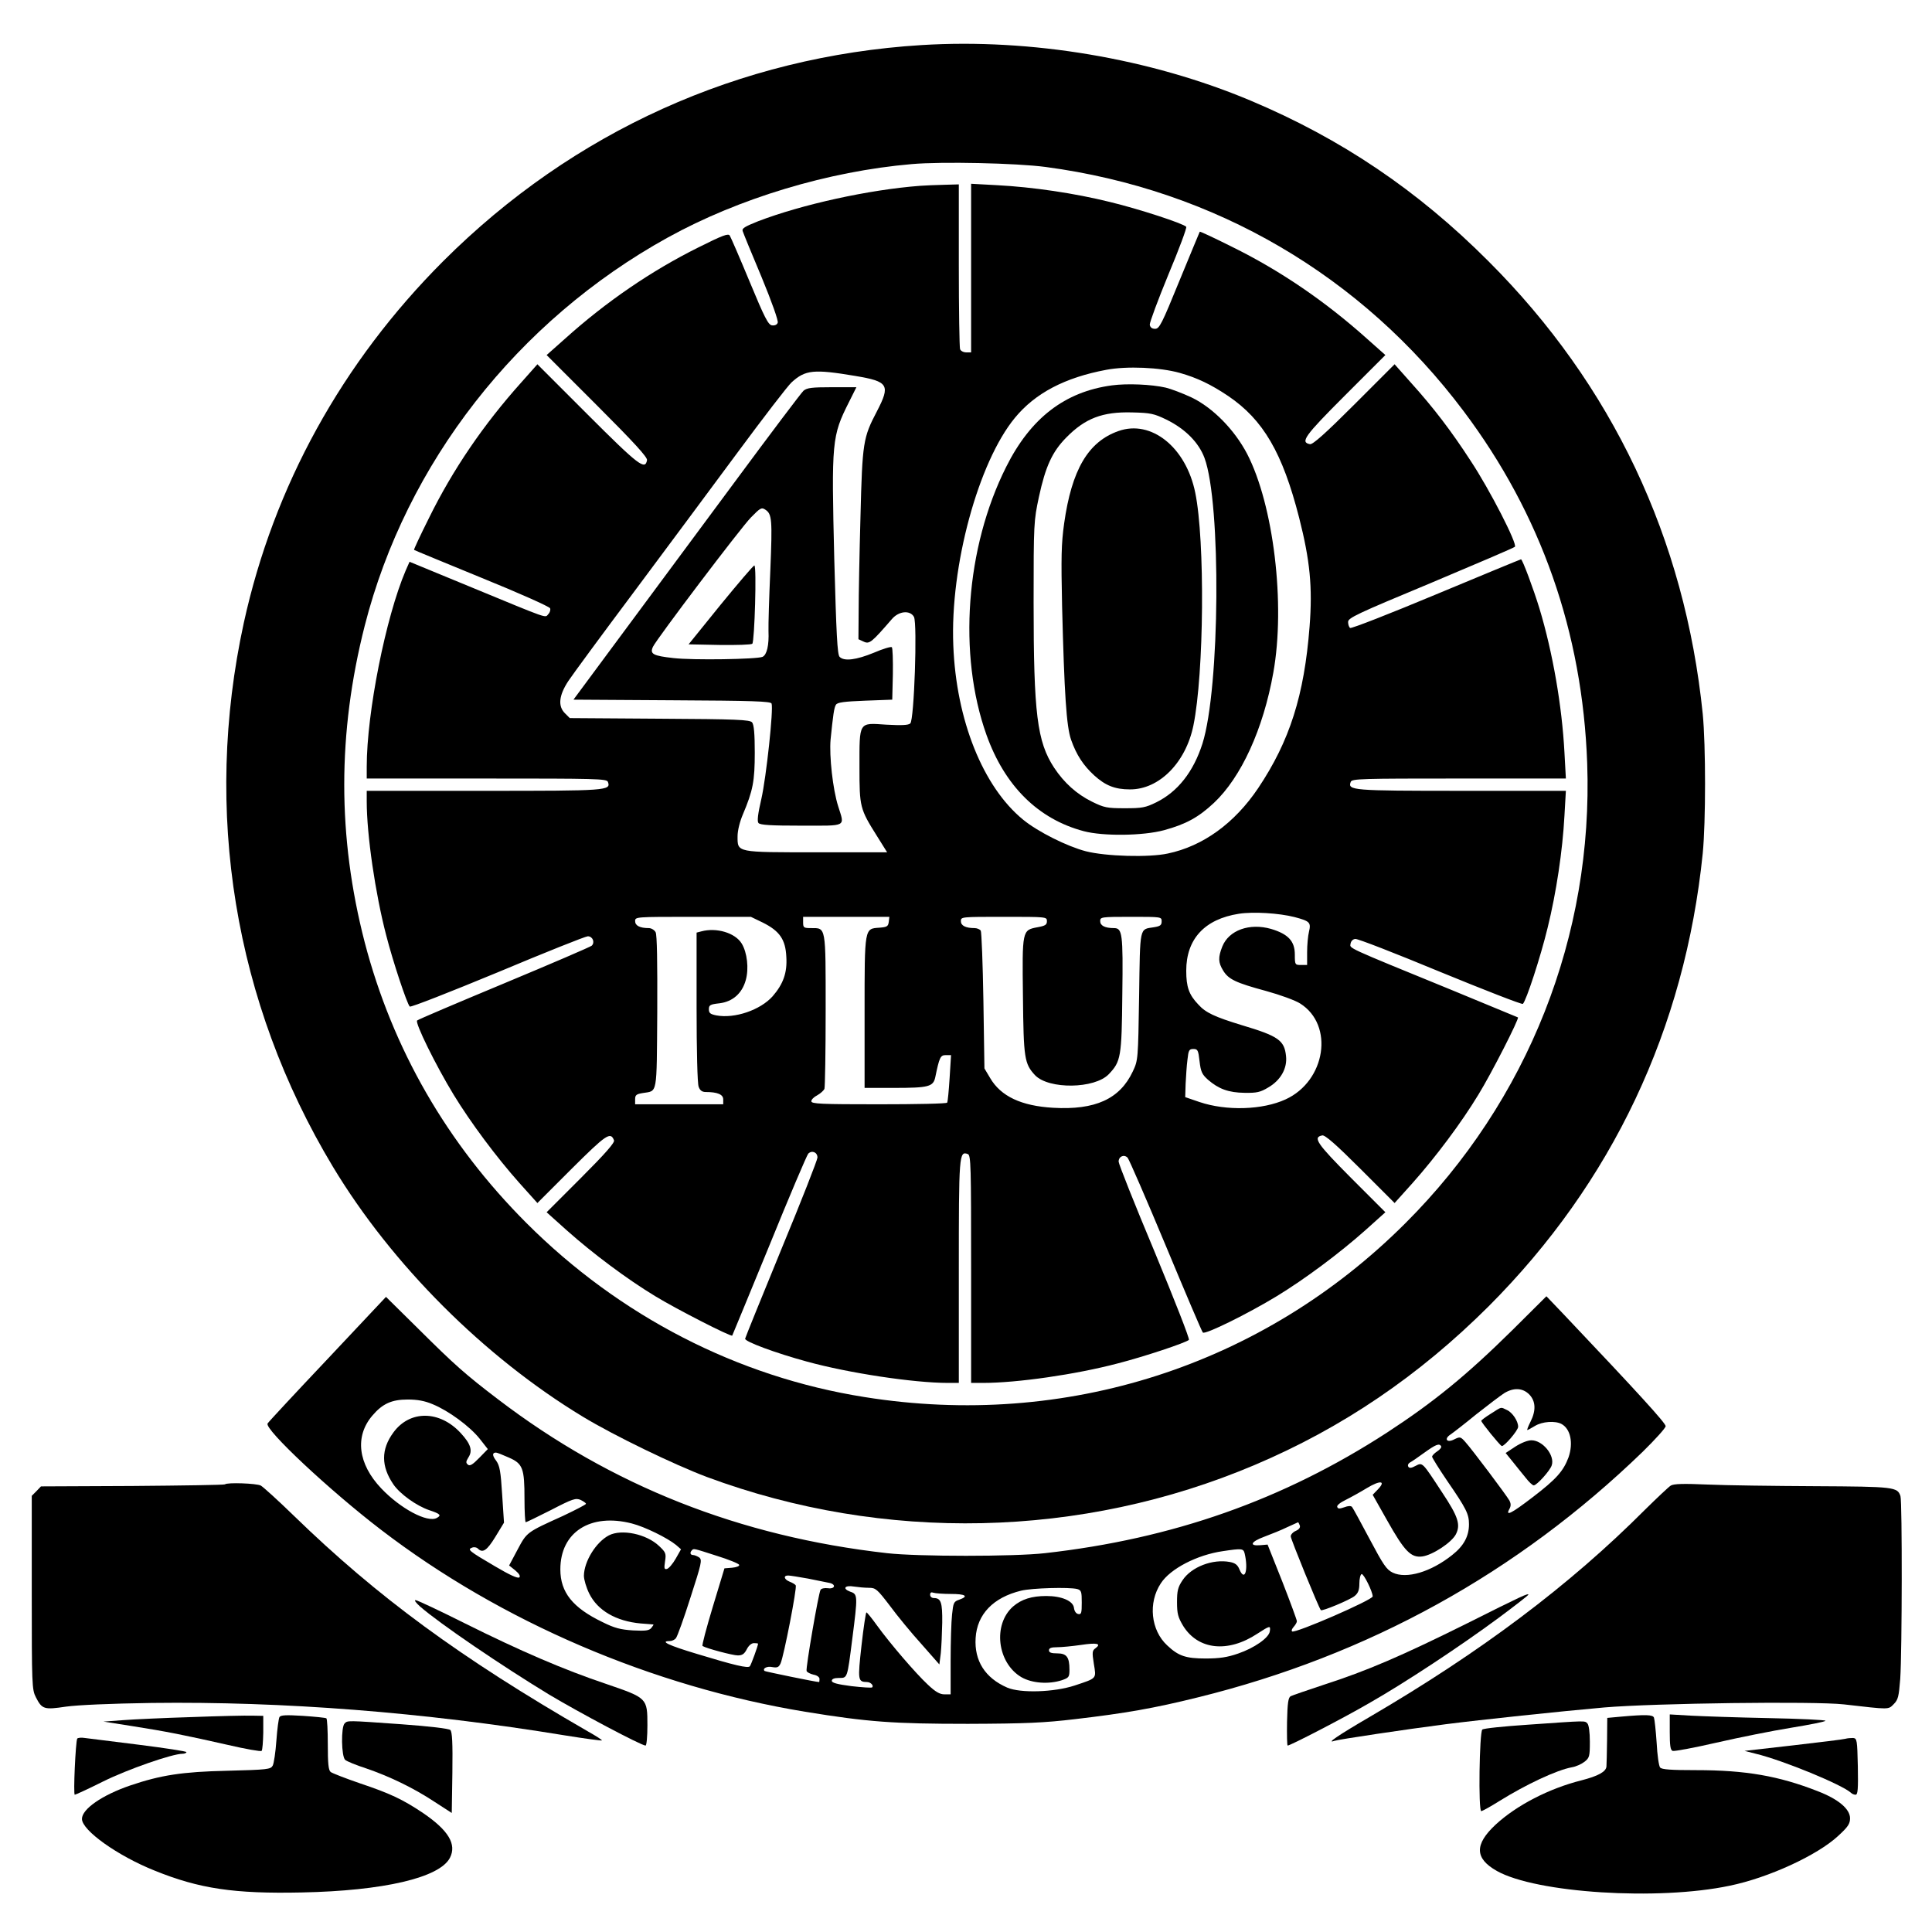 <?xml version="1.0" standalone="no"?>
<!DOCTYPE svg PUBLIC "-//W3C//DTD SVG 20010904//EN"
 "http://www.w3.org/TR/2001/REC-SVG-20010904/DTD/svg10.dtd">
<svg version="1.0" xmlns="http://www.w3.org/2000/svg"
 width="943pt" height="943pt" viewBox="0 0 943 943"
 preserveAspectRatio="xMidYMid meet">
<g transform="translate(0,943) scale(0.1,-0.1)"
fill="#000000" stroke="none">
<path d="M4498 9210 c-889 -55 -1701 -422 -2334 -1054 -495 -495 -828 -1100
-974 -1766 -200 -918 -47 -1854 435 -2655 288 -478 738 -928 1220 -1220 152
-92 443 -233 605 -294 864 -321 1830 -300 2675 59 427 181 801 435 1141 774
603 604 958 1355 1045 2211 15 154 15 526 0 680 -87 856 -442 1607 -1046 2210
-345 346 -719 598 -1161 784 -490 206 -1071 304 -1606 271z m606 -595 c825
-110 1543 -530 2040 -1192 378 -503 580 -1079 603 -1718 30 -841 -288 -1647
-887 -2245 -696 -696 -1658 -1006 -2640 -849 -620 98 -1196 395 -1650 849
-388 388 -654 850 -790 1371 -133 515 -133 1020 0 1544 202 794 745 1490 1480
1896 346 191 783 323 1190 358 146 13 511 5 654 -14z"/>
<path d="M4490 8523 c-250 -19 -576 -91 -790 -173 -65 -26 -80 -35 -75 -48 3
-10 44 -110 92 -224 50 -121 83 -214 79 -223 -3 -10 -15 -15 -28 -13 -18 2
-36 37 -109 213 -48 116 -92 217 -97 225 -7 12 -34 2 -154 -58 -229 -114 -450
-265 -651 -446 l-89 -79 247 -247 c178 -178 246 -252 243 -266 -9 -50 -40 -27
-288 221 l-247 247 -79 -89 c-183 -204 -334 -425 -450 -661 -42 -84 -75 -154
-73 -156 2 -2 151 -63 331 -137 180 -73 330 -140 333 -148 3 -8 -1 -21 -9 -29
-17 -18 11 -28 -374 131 l-303 125 -19 -43 c-97 -227 -190 -693 -190 -957 l0
-58 585 0 c534 0 586 -1 592 -16 16 -43 -1 -44 -604 -44 l-573 0 0 -52 c0
-163 42 -450 95 -653 33 -129 101 -333 115 -348 4 -5 197 71 429 167 231 97
429 176 440 176 24 0 36 -30 19 -46 -7 -6 -200 -89 -428 -184 -228 -95 -419
-176 -424 -181 -12 -10 91 -219 178 -362 83 -136 208 -304 321 -431 l88 -98
167 167 c169 168 190 183 207 139 4 -11 -41 -63 -162 -184 l-167 -167 98 -88
c127 -113 294 -238 431 -321 105 -64 371 -200 377 -193 1 2 83 200 181 439 97
239 183 441 190 449 18 18 45 7 45 -19 0 -11 -79 -213 -176 -447 -96 -234
-176 -431 -177 -437 -3 -14 148 -70 302 -112 204 -56 520 -104 689 -104 l52 0
0 543 c0 572 1 590 44 574 15 -6 16 -56 16 -562 l0 -555 58 0 c167 0 452 41
657 95 129 33 333 101 348 115 5 4 -71 197 -167 429 -97 231 -176 430 -176
441 0 26 27 37 44 19 7 -8 91 -201 186 -429 95 -228 176 -419 181 -424 10 -12
219 91 362 178 136 83 304 208 431 321 l98 88 -167 167 c-167 168 -189 199
-141 208 13 3 67 -44 186 -163 l167 -167 88 98 c113 127 238 294 321 431 64
104 200 371 193 377 -2 1 -148 61 -324 134 -526 215 -496 202 -493 226 2 12
11 22 23 23 11 2 198 -71 415 -161 217 -89 399 -160 403 -156 16 14 87 231
121 372 42 170 73 376 82 546 l7 122 -510 0 c-536 0 -556 2 -540 44 6 15 53
16 528 16 l522 0 -7 128 c-12 226 -57 487 -122 702 -29 95 -83 240 -90 240 -2
0 -189 -77 -414 -171 -225 -94 -414 -168 -420 -164 -5 3 -10 16 -10 29 0 20
40 39 403 190 221 93 406 172 411 177 14 12 -122 278 -216 420 -94 145 -181
259 -292 382 l-79 89 -197 -197 c-141 -141 -203 -196 -216 -193 -49 9 -27 40
171 238 l197 197 -89 79 c-204 183 -425 334 -661 450 -84 42 -154 75 -156 73
-1 -2 -46 -110 -99 -239 -86 -211 -98 -235 -119 -235 -15 0 -24 7 -26 20 -1
11 40 121 91 245 52 124 91 229 87 233 -14 16 -231 87 -372 121 -173 43 -378
73 -550 82 l-128 7 0 -411 0 -412 -24 0 c-13 0 -27 7 -30 16 -3 9 -6 193 -6
410 l0 394 -72 -2 c-40 -1 -93 -3 -118 -5z m1268 -913 c85 -24 152 -56 237
-113 171 -116 265 -277 346 -594 53 -208 66 -339 51 -531 -26 -336 -97 -559
-251 -789 -115 -171 -269 -283 -441 -319 -92 -20 -302 -14 -400 11 -92 24
-234 95 -306 154 -196 160 -327 486 -341 851 -16 387 122 894 301 1111 99 120
243 196 446 234 100 19 262 12 358 -15z m-1583 -15 c162 -27 172 -44 105 -173
-67 -128 -71 -150 -80 -512 -5 -179 -9 -387 -9 -463 l-1 -137 26 -12 c28 -13
39 -3 137 110 34 40 89 45 108 11 17 -33 1 -505 -18 -520 -9 -9 -45 -10 -118
-6 -135 9 -130 17 -130 -208 0 -194 2 -203 85 -335 l50 -80 -343 0 c-395 0
-387 -2 -387 78 0 28 11 72 26 107 49 116 58 162 58 302 0 91 -4 136 -13 147
-11 13 -72 16 -452 18 l-438 3 -23 23 c-36 35 -30 88 16 158 22 33 164 226
316 429 152 204 381 512 509 685 128 173 247 328 265 344 67 61 108 65 311 31z
m2143 -2641 c75 -20 82 -26 71 -72 -5 -20 -9 -65 -9 -99 l0 -63 -30 0 c-29 0
-30 1 -30 51 0 65 -32 100 -116 125 -105 30 -206 -6 -238 -86 -21 -53 -20 -78
4 -117 26 -43 62 -60 210 -100 69 -19 143 -46 166 -61 167 -105 125 -378 -71
-468 -113 -52 -289 -57 -420 -13 l-70 24 2 65 c2 36 5 89 9 118 5 46 8 52 29
52 21 0 24 -6 30 -60 6 -51 12 -64 41 -90 52 -45 100 -63 179 -64 59 -1 77 3
115 26 61 35 94 94 87 154 -8 76 -37 97 -215 150 -134 41 -177 61 -213 101
-46 48 -59 86 -59 165 0 155 90 252 257 278 71 11 196 3 271 -16z m-2595 -27
c82 -41 111 -82 115 -167 5 -78 -15 -133 -67 -193 -60 -67 -185 -110 -275 -93
-29 6 -36 11 -36 30 0 20 6 24 52 29 64 8 110 48 128 113 16 56 7 135 -20 179
-32 52 -123 79 -197 59 l-23 -6 0 -364 c0 -211 4 -373 10 -388 6 -18 17 -26
34 -26 58 0 86 -12 86 -36 l0 -24 -215 0 -215 0 0 25 c0 20 6 25 38 30 72 12
67 -17 70 394 1 245 -1 379 -8 391 -6 11 -21 20 -33 20 -44 0 -67 12 -67 34 0
21 1 21 283 21 l282 0 58 -28z m615 3 c-3 -22 -9 -25 -45 -28 -74 -5 -73 3
-73 -414 l0 -368 144 0 c169 0 191 6 201 52 20 97 25 108 51 108 l26 0 -7
-112 c-4 -62 -9 -116 -12 -120 -2 -5 -152 -8 -334 -8 -283 0 -329 2 -329 15 0
8 13 21 29 29 16 9 31 23 35 31 3 9 6 182 6 385 0 413 2 400 -71 400 -36 0
-39 2 -39 28 l0 27 210 0 211 0 -3 -25z m772 4 c0 -18 -8 -23 -47 -30 -74 -14
-74 -15 -70 -339 3 -300 7 -327 59 -383 67 -70 291 -67 360 5 59 62 63 83 66
390 4 298 0 323 -41 323 -44 0 -67 12 -67 34 0 20 4 21 150 21 149 0 150 0
150 -22 0 -19 -7 -24 -39 -29 -70 -11 -66 8 -71 -336 -5 -311 -5 -313 -31
-368 -63 -134 -183 -189 -389 -177 -155 9 -255 56 -307 145 l-28 47 -5 330
c-3 182 -9 336 -13 343 -5 6 -18 12 -30 12 -44 0 -67 12 -67 34 0 21 2 21 210
21 208 0 210 0 210 -21z"/>
<path d="M5427 7549 c-230 -31 -397 -160 -516 -398 -198 -394 -236 -916 -96
-1308 89 -249 252 -411 475 -470 94 -25 289 -23 392 5 106 29 167 62 243 133
133 125 241 360 290 636 60 334 1 819 -128 1068 -62 118 -167 225 -271 275
-45 21 -101 42 -126 48 -70 16 -189 21 -263 11z m266 -167 c92 -45 158 -112
186 -187 82 -220 76 -1124 -10 -1395 -44 -137 -120 -234 -225 -286 -53 -26
-69 -29 -154 -29 -87 0 -101 3 -160 32 -75 37 -136 92 -185 166 -83 127 -100
263 -100 807 0 388 1 397 26 515 32 148 65 220 133 289 92 94 177 127 322 123
90 -2 107 -6 167 -35z"/>
<path d="M5459 7326 c-148 -52 -228 -189 -265 -451 -14 -101 -15 -165 -10
-403 11 -430 21 -587 44 -653 26 -74 60 -125 112 -173 56 -51 103 -69 175 -69
143 -1 273 131 310 312 52 254 57 903 9 1136 -45 222 -215 358 -375 301z"/>
<path d="M3922 7523 c-11 -10 -161 -209 -334 -443 -173 -234 -422 -569 -552
-745 l-237 -320 481 -3 c396 -2 482 -5 486 -16 10 -26 -26 -361 -50 -466 -17
-73 -21 -109 -14 -117 8 -10 62 -13 209 -13 227 0 212 -8 180 95 -26 82 -44
245 -37 325 12 118 17 156 26 170 7 12 41 16 142 20 l133 5 3 124 c1 68 -1
128 -5 132 -4 4 -44 -8 -88 -27 -85 -35 -145 -43 -167 -20 -11 11 -16 110 -26
477 -14 577 -12 600 72 767 l36 72 -119 0 c-99 0 -122 -3 -139 -17z m-186
-581 c32 -21 34 -49 24 -294 -6 -134 -10 -268 -9 -298 3 -70 -8 -116 -29 -126
-28 -12 -340 -17 -435 -6 -100 11 -116 20 -100 55 17 37 428 580 478 631 46
47 52 51 71 38z"/>
<path d="M3517 6478 l-156 -193 151 -3 c83 -1 155 1 160 6 11 11 22 382 10
382 -5 0 -79 -87 -165 -192z"/>
<path d="M1600 2798 c-157 -166 -289 -308 -294 -316 -16 -28 303 -327 554
-519 586 -449 1324 -765 2070 -888 307 -50 430 -59 795 -59 283 1 371 5 523
23 247 29 384 53 598 106 832 205 1560 607 2172 1199 61 60 112 116 112 125 0
15 -133 161 -497 545 l-85 89 -166 -165 c-226 -223 -386 -353 -613 -501 -506
-328 -1045 -518 -1669 -588 -150 -17 -620 -17 -770 0 -719 81 -1346 329 -1899
751 -159 121 -212 168 -391 346 l-156 154 -284 -302z m5864 -174 c32 -33 34
-79 6 -134 -11 -22 -18 -40 -15 -40 2 0 19 9 37 20 36 22 98 26 129 10 45 -24
59 -93 35 -163 -25 -67 -59 -106 -174 -194 -107 -82 -136 -96 -114 -57 7 13 7
25 0 39 -15 27 -185 253 -216 287 -23 26 -26 26 -53 13 -37 -20 -53 2 -18 24
13 9 70 53 126 99 57 45 118 91 135 102 46 28 90 26 122 -6z m-5352 -48 c78
-32 181 -108 229 -168 l40 -51 -42 -43 c-32 -33 -46 -41 -55 -33 -11 9 -10 15
2 35 22 33 12 66 -37 119 -103 112 -249 113 -329 3 -61 -83 -60 -165 0 -253
32 -47 113 -105 175 -126 54 -18 61 -25 37 -38 -46 -25 -178 46 -271 144 -114
120 -130 254 -44 355 50 59 95 79 173 79 46 0 82 -6 122 -23z m4922 -205 c3
-5 -5 -16 -19 -25 -14 -9 -25 -21 -25 -26 0 -5 33 -58 73 -117 95 -138 107
-163 107 -213 0 -59 -26 -106 -82 -150 -104 -83 -223 -118 -290 -86 -31 15
-46 38 -113 164 -43 81 -81 151 -86 157 -6 6 -20 5 -38 -2 -23 -8 -31 -8 -34
2 -3 7 14 21 41 34 26 13 73 39 104 58 65 39 94 36 54 -6 l-26 -27 70 -124
c86 -153 117 -184 172 -177 51 7 143 68 164 108 24 47 12 86 -68 206 -97 148
-94 146 -129 128 -20 -11 -30 -12 -35 -4 -4 7 -1 15 7 20 8 4 39 25 69 47 57
41 75 49 84 33z m-4551 -55 c69 -30 77 -52 77 -202 0 -63 3 -114 6 -114 3 0
59 27 124 60 106 55 120 59 144 49 14 -7 26 -15 26 -19 0 -4 -51 -30 -112 -59
-179 -81 -176 -79 -222 -165 l-41 -77 30 -24 c19 -16 26 -28 20 -34 -7 -7 -48
12 -119 54 -128 75 -136 82 -112 91 10 4 22 2 29 -5 23 -23 44 -9 85 58 l42
69 -9 137 c-7 114 -12 141 -29 165 -20 26 -20 40 -1 40 5 0 33 -11 62 -24z
m601 -322 c63 -16 173 -70 216 -105 l24 -21 -26 -46 c-15 -26 -34 -48 -43 -50
-13 -3 -14 3 -9 37 6 38 4 44 -29 75 -62 59 -183 84 -245 52 -63 -33 -121
-127 -122 -197 0 -19 12 -59 26 -87 41 -83 131 -135 251 -146 32 -2 60 -5 62
-5 2 -1 -3 -8 -10 -17 -11 -13 -28 -15 -89 -12 -61 4 -90 11 -150 41 -145 70
-205 145 -205 257 0 182 147 276 349 224z m3260 -9 c4 -10 -3 -20 -19 -27 -14
-6 -25 -18 -25 -27 0 -13 136 -347 147 -360 5 -7 142 50 165 69 17 14 23 29
23 61 0 23 5 44 11 46 10 3 54 -86 54 -109 0 -17 -377 -181 -393 -171 -5 3 -1
13 7 22 9 10 16 22 16 28 0 6 -32 93 -71 193 l-72 181 -35 -3 c-57 -5 -47 17
18 41 34 13 85 33 113 47 29 13 53 24 53 24 1 0 5 -7 8 -15z m-2845 -149 c58
-18 107 -38 109 -44 2 -6 -13 -12 -35 -14 l-37 -3 -57 -188 c-31 -103 -54
-189 -50 -191 19 -12 148 -46 172 -46 22 0 32 7 44 30 9 18 23 30 35 30 11 0
20 -1 20 -3 0 -10 -34 -103 -40 -110 -9 -11 -76 5 -257 60 -140 42 -184 63
-134 63 10 0 24 6 30 14 7 8 39 97 71 198 54 167 58 184 43 196 -9 6 -23 12
-30 12 -14 0 -17 12 -6 23 9 10 7 10 122 -27z m2576 12 c19 -80 1 -140 -25
-79 -9 23 -21 32 -47 37 -84 16 -188 -24 -231 -89 -23 -34 -27 -52 -27 -107 0
-57 5 -74 30 -116 73 -117 218 -133 362 -38 62 40 65 41 61 12 -4 -32 -76 -82
-155 -109 -52 -18 -90 -24 -158 -24 -97 0 -133 12 -188 64 -80 74 -94 208 -31
303 46 71 177 139 303 157 93 14 100 13 106 -11z m-2131 -123 c45 -9 91 -18
104 -21 34 -7 28 -31 -7 -26 -16 2 -32 -1 -36 -8 -10 -17 -73 -382 -68 -396 2
-6 17 -14 34 -18 17 -3 29 -12 29 -21 0 -8 -1 -15 -2 -15 -15 0 -262 51 -266
54 -12 12 12 25 38 19 24 -4 31 -1 40 18 16 36 81 370 74 381 -3 5 -17 13 -30
18 -27 11 -32 30 -7 30 9 0 52 -7 97 -15z m297 -45 c33 0 40 -6 102 -87 36
-49 105 -133 154 -187 l88 -100 7 55 c3 30 6 97 7 149 1 99 -6 120 -41 120
-10 0 -18 7 -18 16 0 11 5 14 16 10 9 -3 47 -6 85 -6 72 0 89 -11 41 -28 -27
-9 -29 -15 -35 -72 -4 -35 -7 -137 -7 -226 l0 -164 -30 0 c-23 0 -44 12 -82
48 -58 54 -182 198 -248 289 -25 35 -48 63 -51 63 -3 0 -14 -72 -24 -161 -19
-171 -18 -178 27 -179 17 0 34 -17 25 -26 -3 -3 -48 0 -101 6 -69 9 -96 16
-96 26 0 9 12 14 34 14 43 0 41 -5 66 191 27 211 27 218 -10 230 -40 15 -27
33 19 25 20 -3 52 -6 72 -6z m1017 -6 c20 -6 22 -13 22 -66 0 -51 -2 -59 -17
-56 -11 2 -19 14 -21 30 -4 34 -60 58 -135 58 -72 0 -121 -16 -162 -51 -100
-88 -78 -275 40 -345 52 -30 133 -36 198 -15 34 12 37 15 37 52 0 61 -14 79
-60 79 -29 0 -40 4 -40 15 0 11 11 15 40 15 21 0 73 5 115 11 79 12 103 7 72
-16 -16 -11 -17 -20 -8 -76 12 -74 17 -69 -94 -106 -101 -33 -264 -38 -329
-10 -108 47 -161 131 -154 242 7 116 86 198 222 231 53 13 235 18 274 8z"/>
<path d="M7277 2530 c-26 -16 -47 -32 -47 -35 0 -8 90 -119 100 -123 11 -4 80
76 80 94 0 28 -28 70 -55 82 -32 15 -23 17 -78 -18z"/>
<path d="M7396 2369 l-47 -31 34 -42 c18 -22 46 -58 63 -78 16 -21 34 -38 40
-38 15 0 80 72 88 98 16 48 -44 122 -99 122 -19 0 -51 -13 -79 -31z"/>
<path d="M1098 2185 c-3 -3 -206 -6 -451 -8 l-447 -2 -22 -23 -23 -23 0 -472
c0 -452 1 -474 20 -511 30 -59 40 -62 147 -46 58 8 216 15 418 18 642 8 1326
-45 2015 -158 99 -16 181 -27 183 -25 2 2 -29 22 -70 45 -622 359 -1024 654
-1433 1051 -77 75 -150 141 -162 148 -21 11 -165 16 -175 6z"/>
<path d="M8155 2179 c-11 -7 -67 -60 -125 -117 -369 -370 -802 -695 -1346
-1013 -151 -88 -214 -131 -171 -116 20 7 355 57 542 81 172 22 560 63 775 82
250 21 1026 31 1170 15 226 -26 216 -26 243 1 22 22 25 37 32 124 9 135 10
863 1 892 -15 44 -30 46 -416 48 -201 1 -437 4 -525 8 -117 5 -165 4 -180 -5z"/>
<path d="M7160 1506 c-318 -158 -487 -231 -701 -300 -79 -26 -151 -51 -159
-55 -12 -6 -16 -33 -18 -125 -1 -64 0 -116 3 -116 13 0 274 135 396 206 176
100 448 280 632 416 81 60 147 112 147 114 0 9 -27 -3 -300 -140z"/>
<path d="M2050 1589 c96 -84 401 -291 630 -430 147 -88 450 -249 471 -249 5 0
9 44 9 99 0 133 -1 133 -199 201 -209 70 -422 162 -693 297 -124 62 -232 113
-240 113 -7 -1 3 -14 22 -31z"/>
<path d="M935 1049 c-132 -4 -283 -11 -335 -15 l-95 -7 140 -22 c166 -26 256
-44 468 -92 86 -20 160 -33 164 -29 4 4 7 44 8 89 l0 82 -55 1 c-30 1 -163 -2
-295 -7z"/>
<path d="M1364 1049 c-4 -7 -11 -59 -15 -115 -4 -56 -12 -111 -18 -122 -10
-18 -24 -20 -223 -25 -218 -5 -323 -21 -473 -72 -137 -47 -235 -115 -235 -163
0 -56 174 -180 354 -252 219 -89 390 -114 718 -107 400 8 674 72 724 169 34
66 -7 134 -130 218 -101 68 -164 97 -310 146 -70 24 -134 49 -142 55 -11 9
-14 42 -14 135 0 67 -3 125 -7 127 -5 3 -56 8 -114 12 -83 5 -109 4 -115 -6z"/>
<path d="M7910 1051 l-65 -6 -1 -110 c-1 -60 -2 -118 -3 -127 -2 -26 -41 -47
-123 -68 -158 -40 -315 -121 -418 -216 -104 -97 -102 -165 6 -226 192 -108
788 -146 1137 -72 190 39 428 149 529 243 48 44 58 59 58 86 0 45 -56 93 -157
132 -191 75 -353 103 -594 103 -121 0 -169 3 -176 13 -6 6 -14 61 -17 121 -4
59 -10 114 -13 122 -5 15 -40 16 -163 5z"/>
<path d="M8150 976 c0 -66 3 -88 14 -92 8 -3 104 15 213 40 109 25 273 58 366
73 92 15 167 30 167 34 0 4 -125 10 -277 13 -153 3 -324 9 -380 12 l-103 6 0
-86z"/>
<path d="M1682 1018 c-18 -18 -16 -162 3 -178 8 -7 54 -26 101 -41 114 -39
231 -95 334 -163 l85 -55 3 196 c2 149 -1 200 -10 209 -8 7 -101 18 -238 28
-268 19 -263 19 -278 4z"/>
<path d="M7460 1012 c-118 -8 -219 -18 -225 -24 -14 -13 -20 -398 -5 -398 5 0
45 22 88 49 130 81 279 151 354 165 20 3 48 16 62 27 24 19 26 26 26 98 0 46
-5 82 -12 89 -14 14 -1 14 -288 -6z"/>
<path d="M377 944 c-8 -15 -20 -274 -12 -274 4 0 67 29 139 65 119 59 337 135
387 135 10 0 19 4 19 8 0 4 -105 20 -232 36 -128 16 -247 31 -264 33 -17 3
-34 1 -37 -3z"/>
<path d="M9007 943 c-10 -3 -125 -17 -255 -32 l-237 -27 55 -14 c133 -32 424
-152 465 -191 5 -5 15 -9 22 -9 11 0 13 28 11 138 -3 129 -4 137 -23 139 -11
0 -28 -1 -38 -4z"/>
</g>
</svg>
